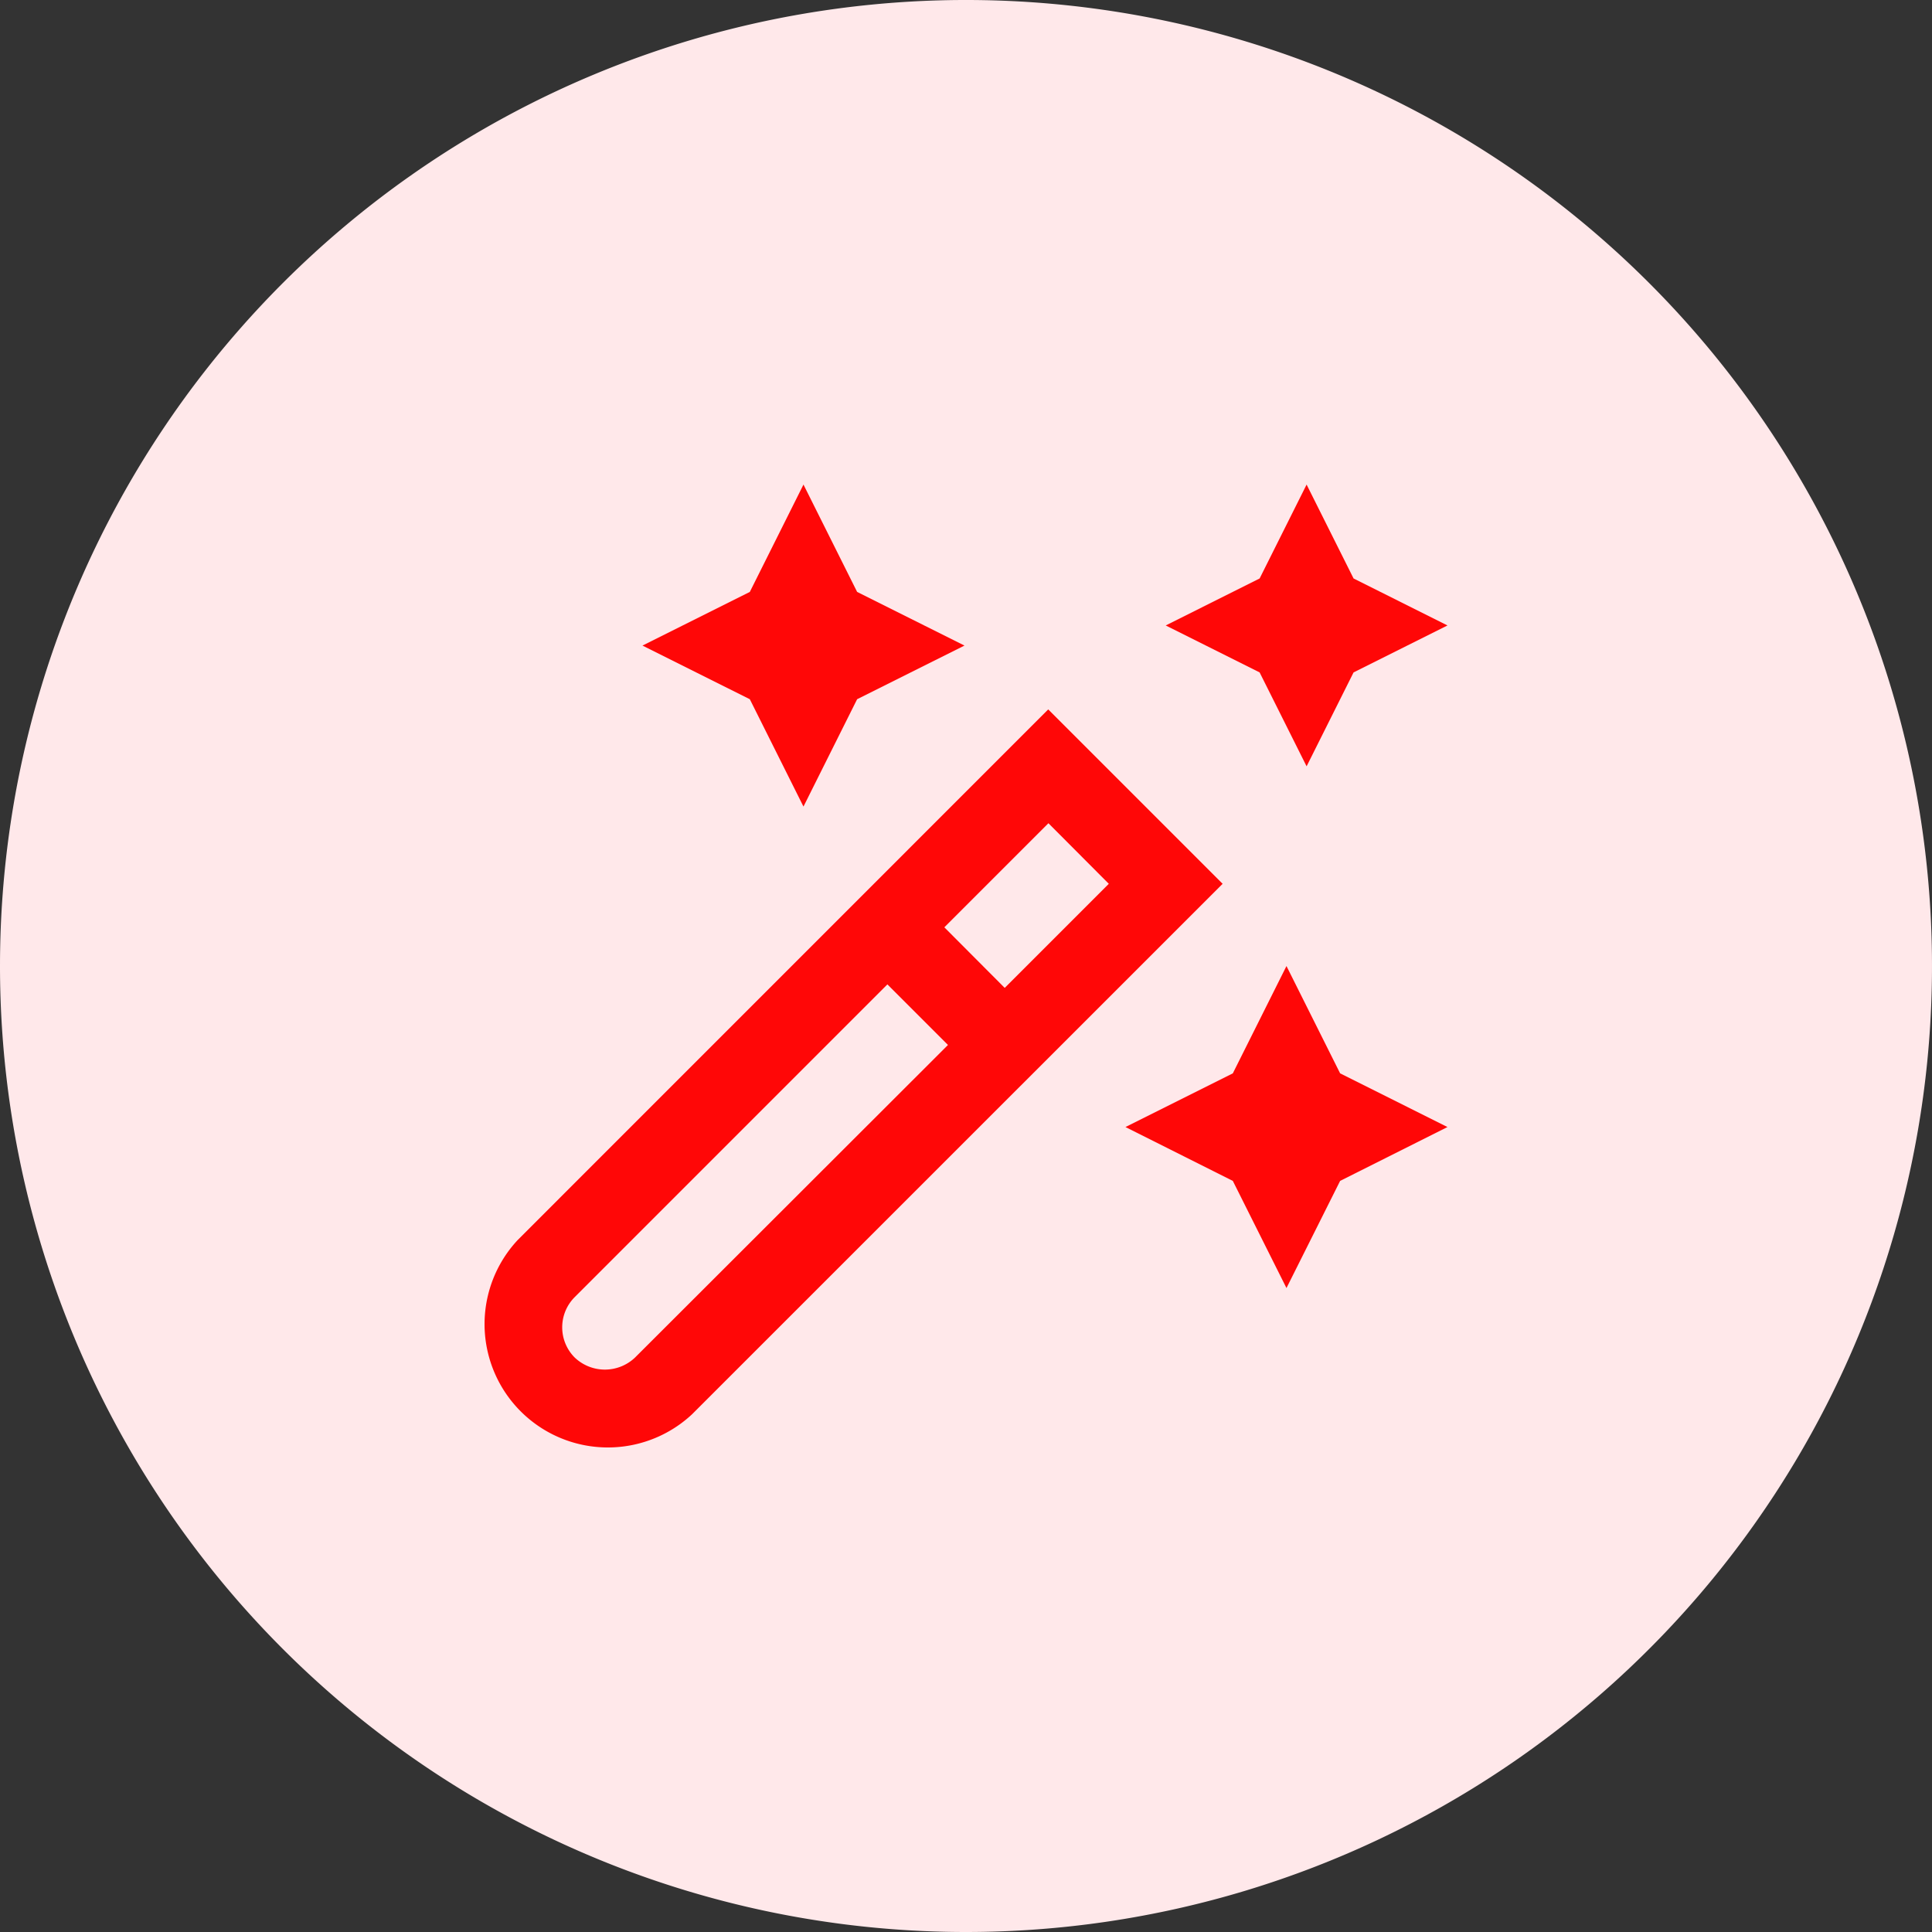<svg id="_3268-orange_red_custom_query_group" data-name="3268-orange_red_custom_query_group" xmlns="http://www.w3.org/2000/svg" width="48" height="48" viewBox="0 0 48 48">
  <rect x="0" y="0" width="48" height="48" fill="#333333" stroke="none"/>
  <path id="Path_4903" data-name="Path 4903" d="M24,48A24,24,0,1,0,0,24,24,24,0,0,0,24,48Z" fill="#ffe8ea"/>
  <path id="magic-wand" d="M14.081,5.586.9,18.769A3.064,3.064,0,0,0,5.23,23.1L18.414,9.919Zm1.505,4.333L13,12.505,11.5,11l2.586-2.586ZM3.816,21.688a1.087,1.087,0,0,1-1.5,0,1.062,1.062,0,0,1,0-1.5l7.769-7.77,1.505,1.505Zm17.517-7.06L24,15.962,21.333,17.3,20,19.962,18.667,17.3,16,15.962l2.667-1.334L20,11.962ZM6.667,5.333,4,4,6.667,2.667,8,0,9.333,2.667,12,4,9.333,5.333,8,8Zm12.666-.666L17,3.5l2.333-1.167L20.5,0l1.167,2.333L24,3.5,21.667,4.667,20.5,7Z" transform="translate(11.962 12.039)" fill="#ff0707"/>
</svg>
